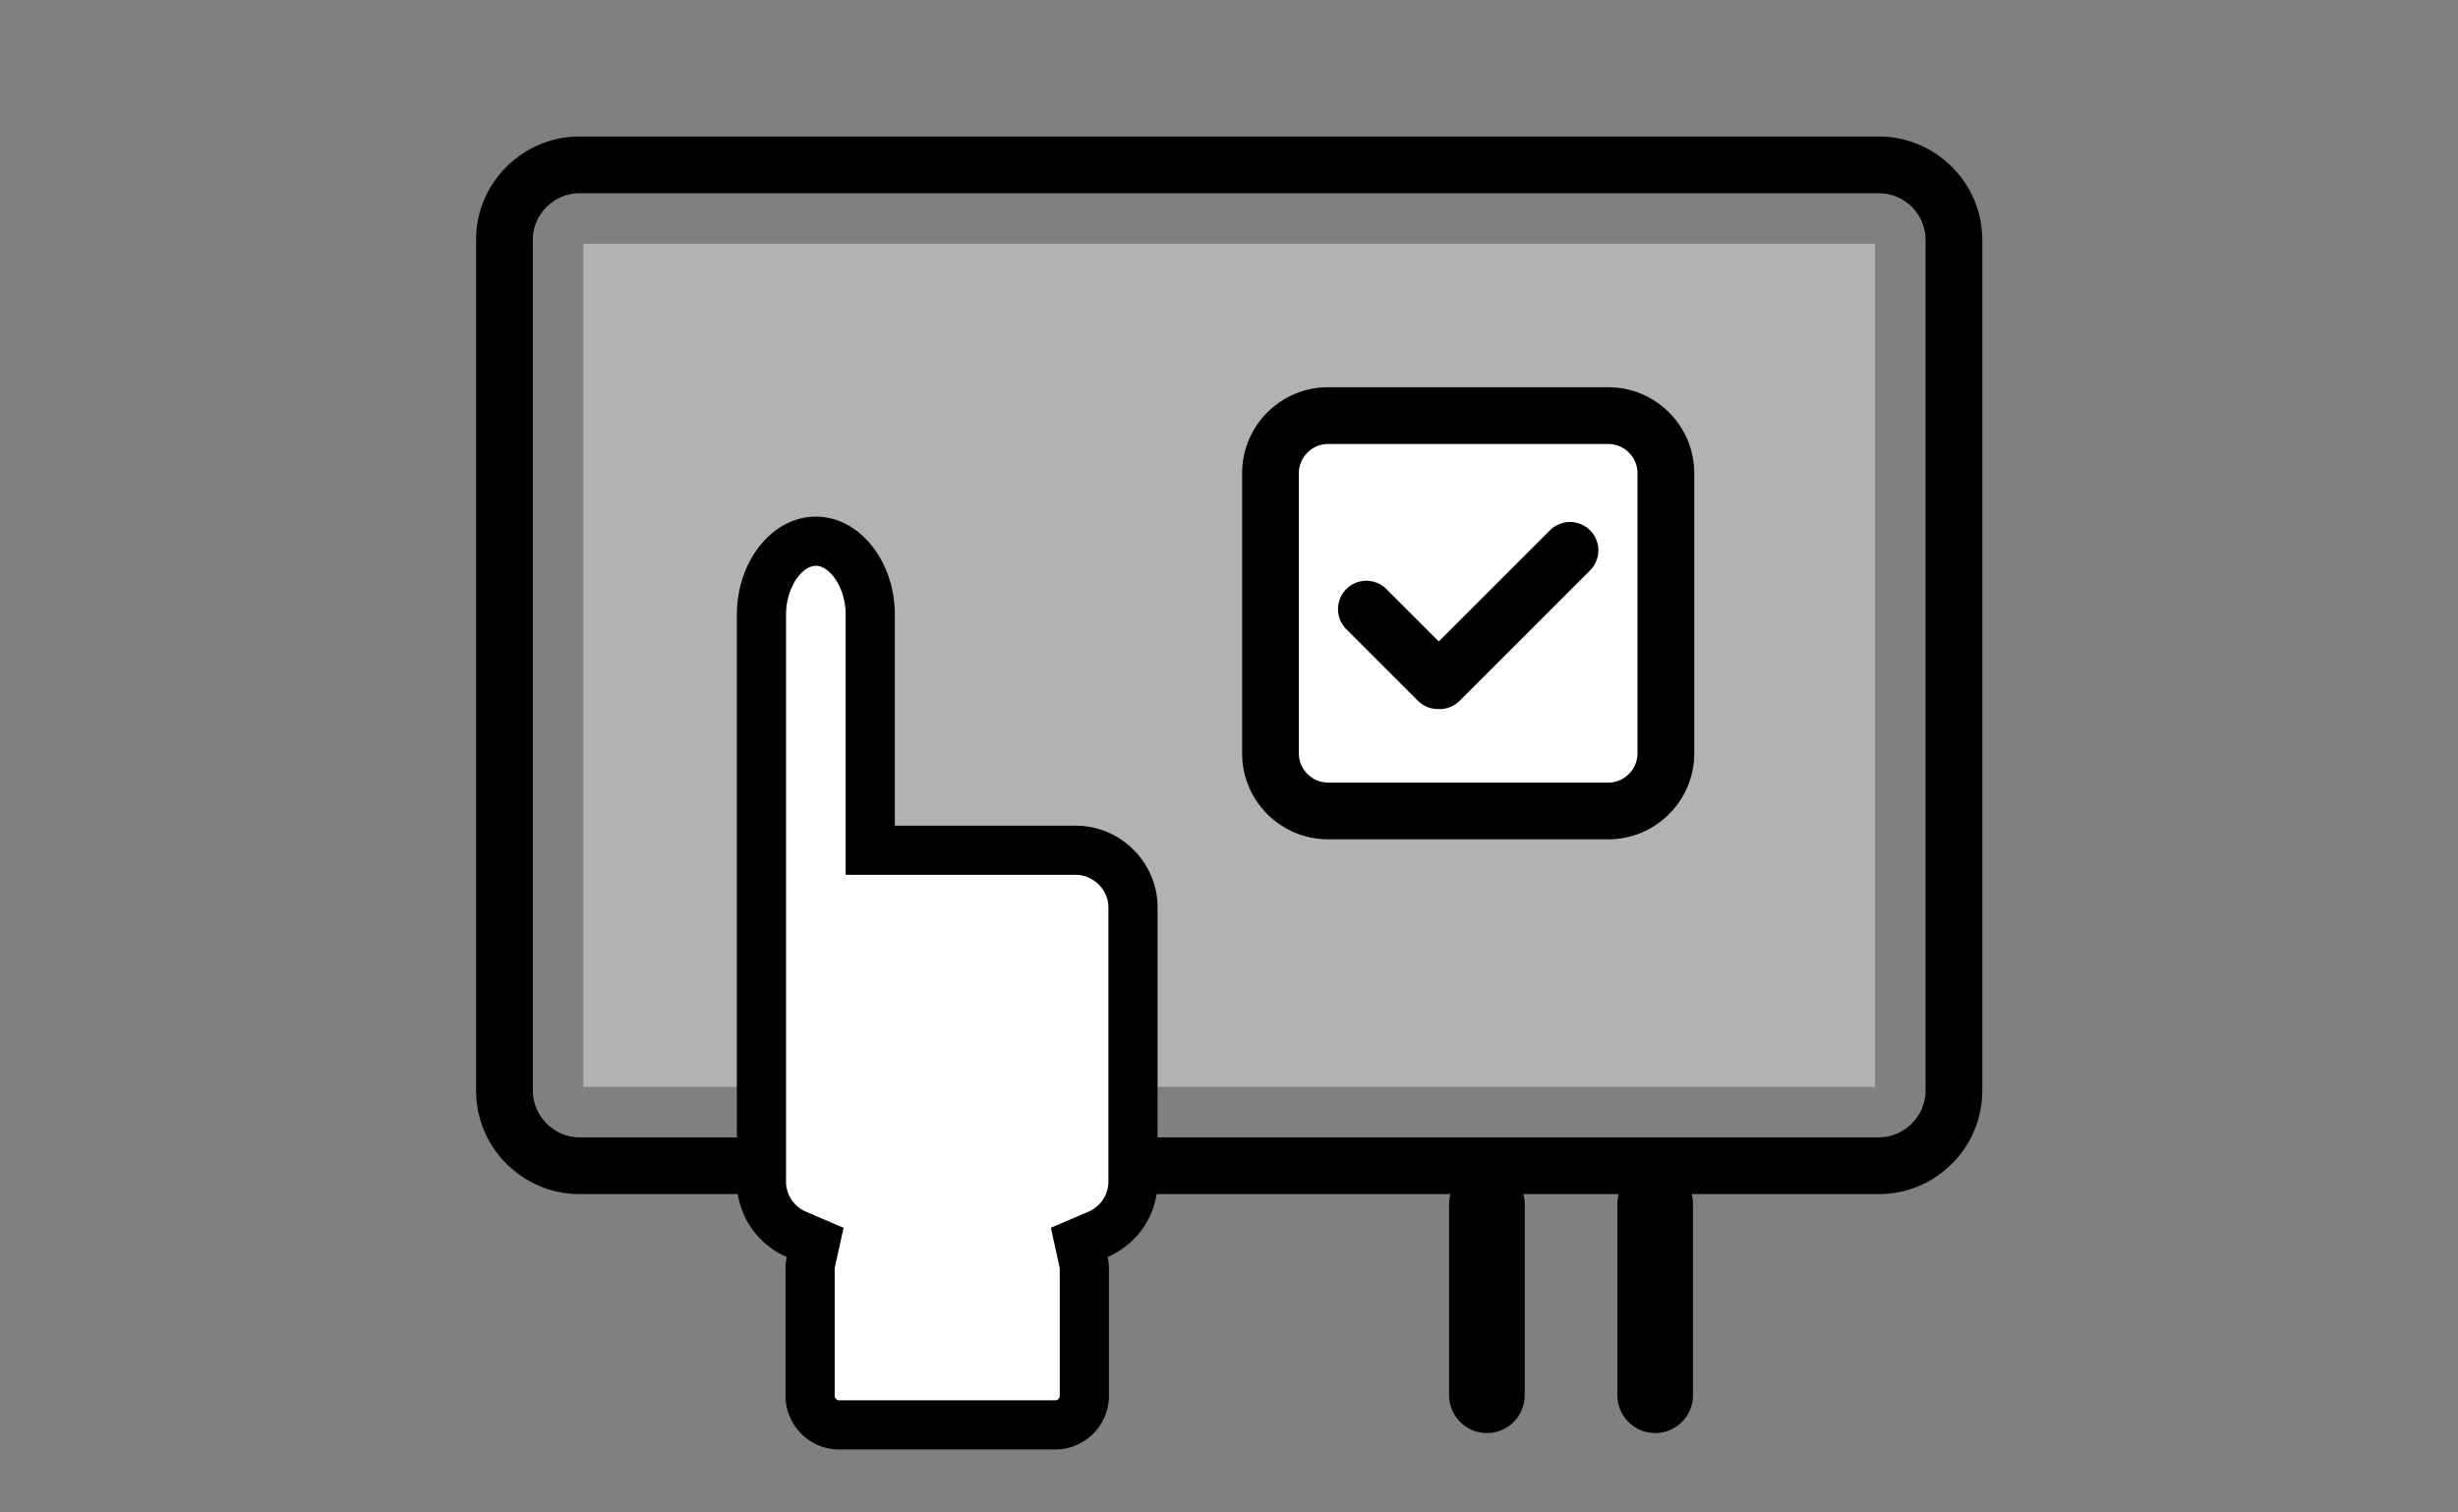 <svg xmlns="http://www.w3.org/2000/svg" viewBox="0 0 650 400" style="enable-background:new 0 0 650 400" xml:space="preserve"><rect x="0" y="0" width="650" height="400" fill="#808080" stroke="none"/><style>.st6{fill:#fff}</style><g id="相談_x30FB_見積もり"><path d="M496.8 51.1c6.837 0 12.4 5.518 12.4 12.3v225.1c0 6.667-5.633 12.3-12.3 12.3H153.2c-6.667 0-12.3-5.633-12.3-12.3V63.3c0-6.613 5.633-12.2 12.3-12.2h343.6m0-15H153.2c-15 0-27.3 12.3-27.3 27.2v225.2c0 15 12.3 27.3 27.3 27.3h343.7c15 0 27.3-12.3 27.3-27.3V63.4c0-15-12.3-27.3-27.4-27.3z"/><path d="M154.246 64.447h341.607v223.006H154.246z" style="fill:#b2b2b2"/><path d="M393.2 318.4V369m44.5-50.6V369" style="stroke-width:20;fill:none;stroke:#000;stroke-linecap:round;stroke-linejoin:round;stroke-miterlimit:10"/><path class="st6" d="M221.9 376.848c-4.23 0-7.672-3.442-7.672-7.672v-33.711c0-.527.063-1.077.185-1.634l1.16-5.26-4.952-2.118c-5.624-2.402-9.258-7.878-9.258-13.947V162.614c0-10.56 6.588-19.48 14.386-19.48s14.388 8.92 14.388 19.48v62.253h54.323c8.355 0 15.152 6.797 15.152 15.151v72.488c0 6.069-3.634 11.544-9.259 13.947l-4.953 2.117 1.16 5.26a7.63 7.63 0 0 1 .186 1.635v33.71c0 4.231-3.443 7.674-7.673 7.674H221.9z"/><path d="M215.75 149.633c3.647 0 7.887 5.67 7.887 12.981v68.753h60.823c4.69 0 8.652 3.962 8.652 8.651v72.488c0 3.462-2.085 6.59-5.312 7.97l-9.906 4.232 2.319 10.52c.03.135.033.21.033.237v33.71c0 .614-.56 1.173-1.173 1.173H221.9c-.614 0-1.173-.559-1.173-1.172v-33.711c0-.026.003-.101.033-.236l2.32-10.52-9.907-4.233c-3.226-1.38-5.311-4.507-5.311-7.97V162.614c0-7.31 4.24-12.98 7.887-12.98m0-13c-11.488 0-20.887 11.69-20.887 25.98v149.891c0 8.916 5.461 16.617 13.203 19.925a14.07 14.07 0 0 0-.338 3.035v33.71c0 7.795 6.378 14.173 14.173 14.173h57.172c7.795 0 14.173-6.378 14.173-14.173v-33.71c0-1.042-.122-2.056-.338-3.035 7.742-3.308 13.204-11.009 13.204-19.924v-72.488c0-11.908-9.743-21.65-21.651-21.65h-47.824v-55.754c0-14.29-9.4-25.98-20.887-25.98z"/><path class="st6" d="M351.147 214.473c-8.369 0-15.177-6.809-15.177-15.178V125.09c0-8.369 6.808-15.177 15.176-15.177h74.207c8.368 0 15.176 6.808 15.176 15.177v74.205c0 8.37-6.808 15.178-15.176 15.178h-74.207z"/><path d="M425.352 117.413c4.162 0 7.677 3.515 7.677 7.677v74.205c0 4.162-3.515 7.677-7.677 7.677h-74.205c-4.162 0-7.677-3.515-7.677-7.677V125.09c0-4.162 3.515-7.677 7.677-7.677h74.205m0-15h-74.205c-12.473 0-22.677 10.204-22.677 22.677v74.205c0 12.473 10.204 22.677 22.677 22.677h74.205c12.473 0 22.677-10.204 22.677-22.677V125.09c0-12.472-10.204-22.677-22.677-22.677z"/><path d="m361.319 161.089 18.938 18.938m34.923-34.477-34.477 34.477" style="fill:none;stroke:#000;stroke-width:15;stroke-linecap:round;stroke-linejoin:round;stroke-miterlimit:10"/></g></svg>